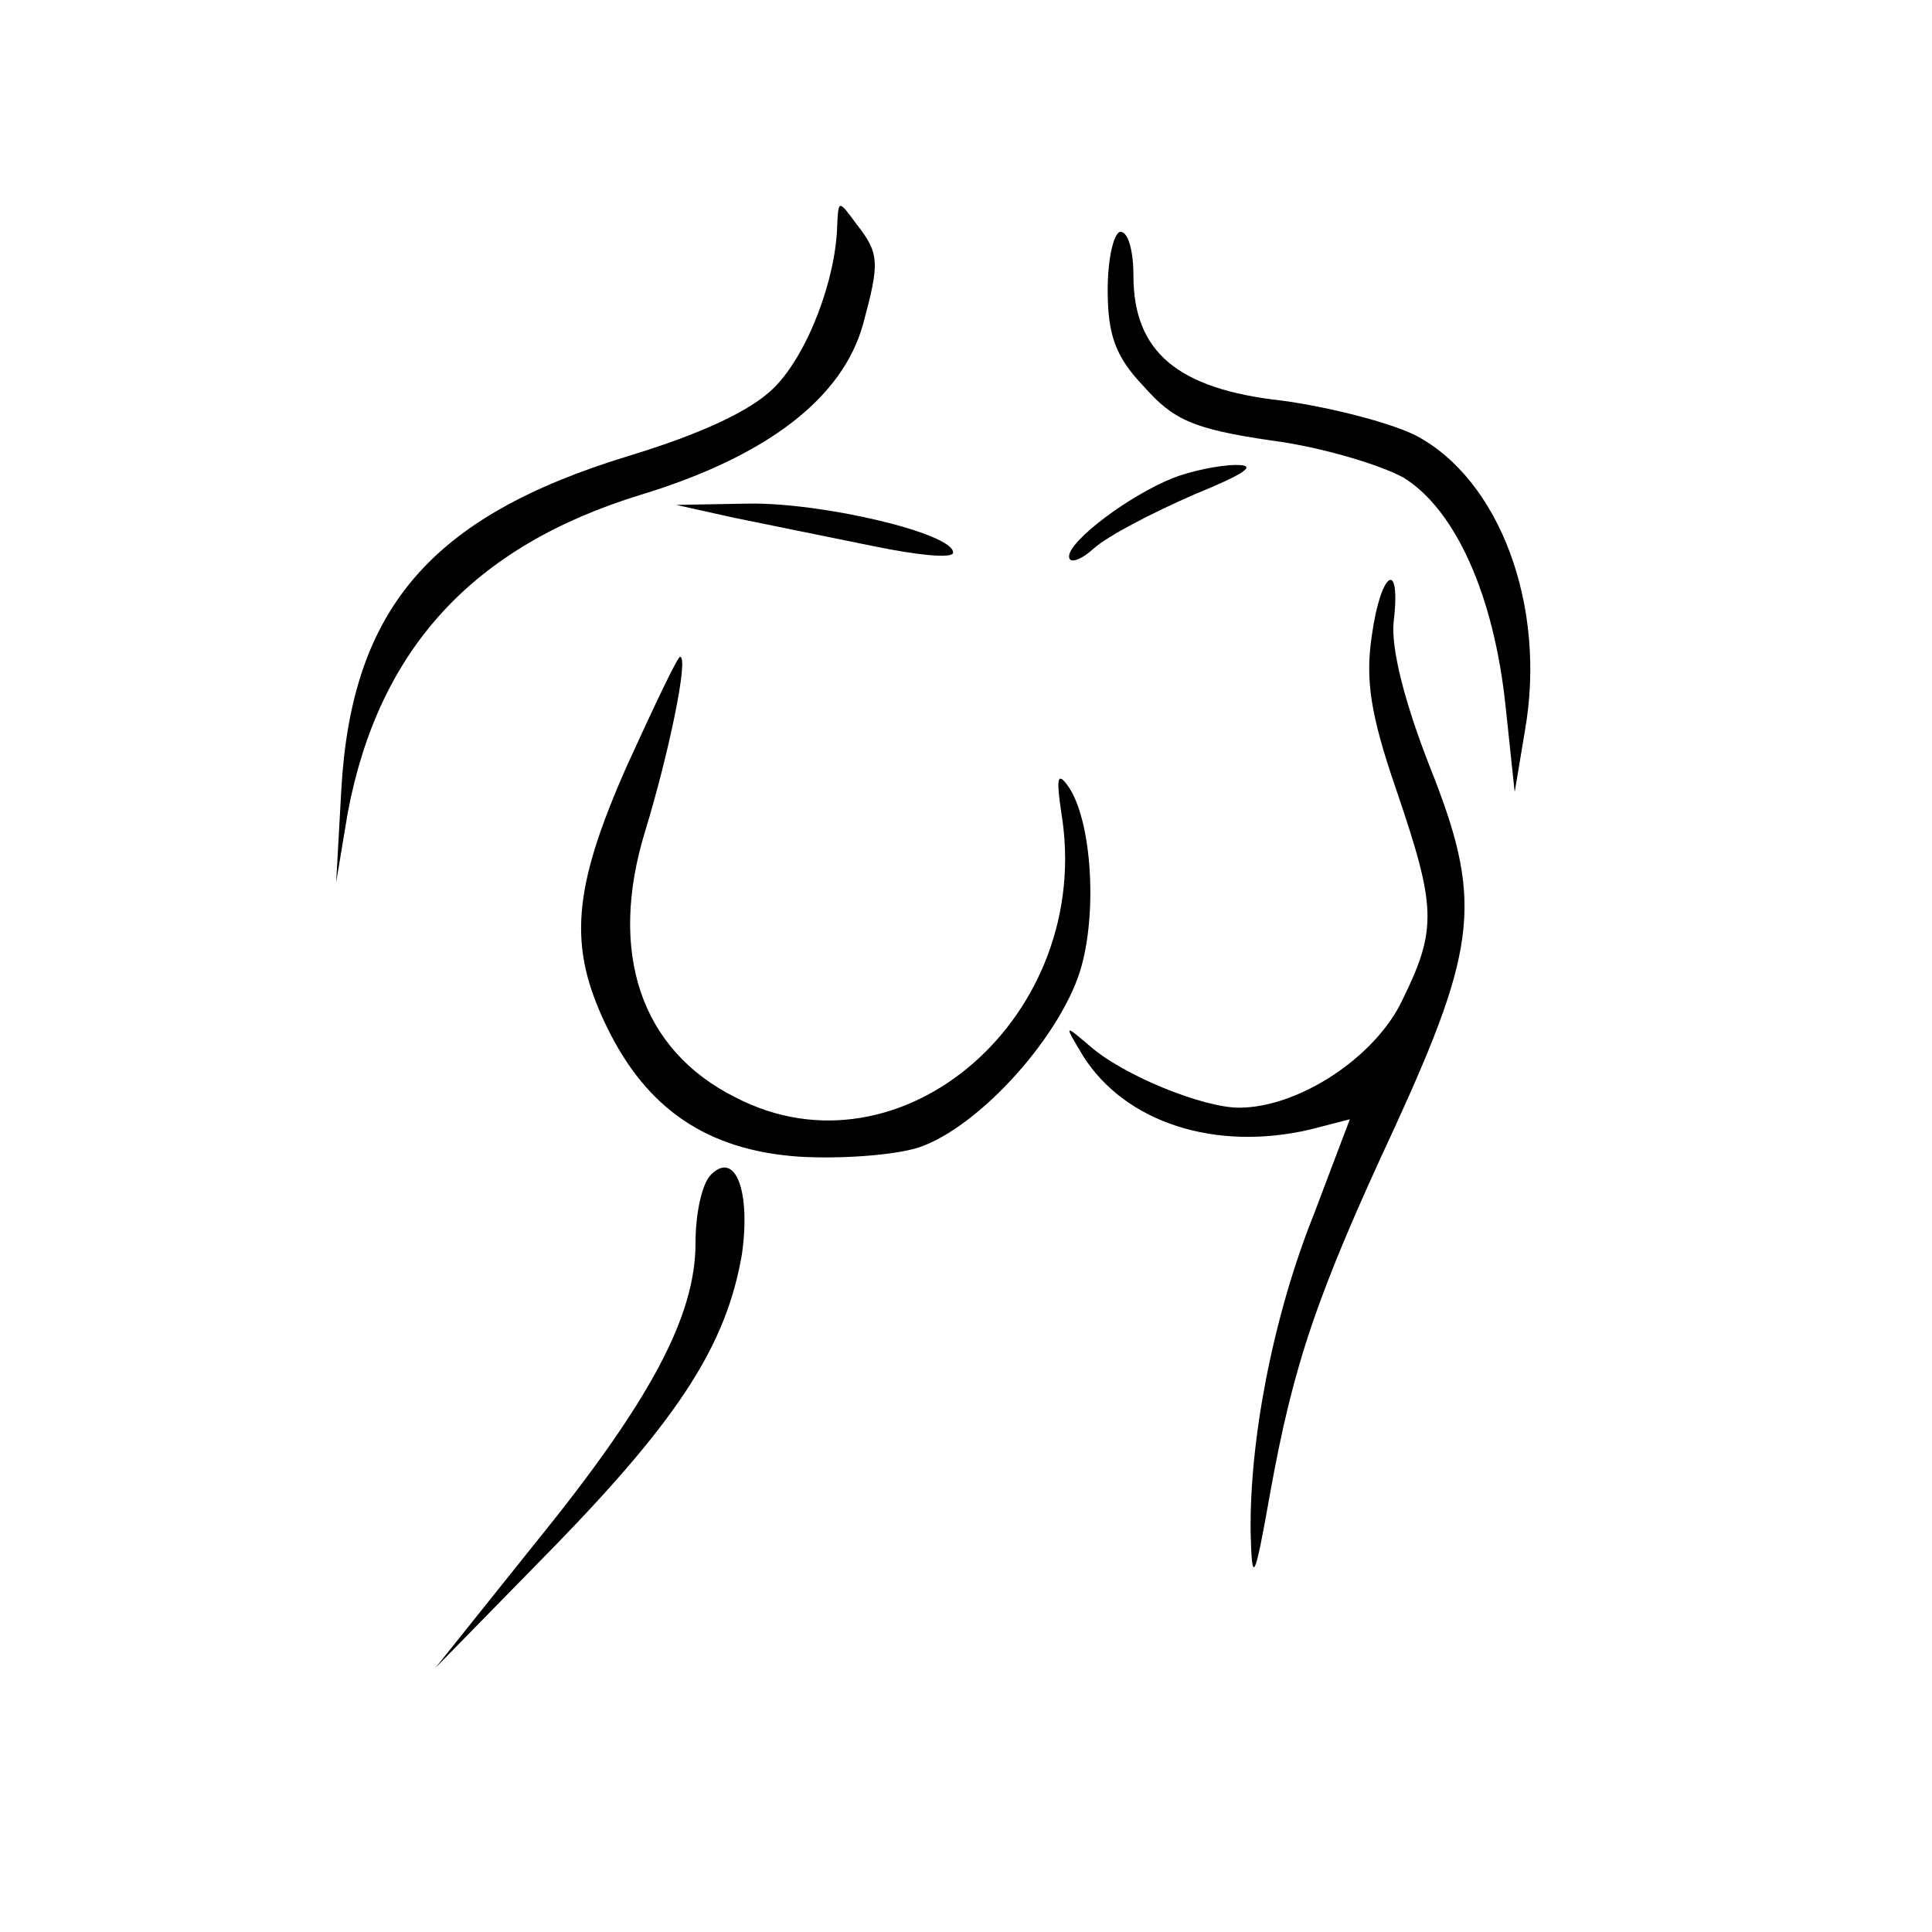 <svg xmlns="http://www.w3.org/2000/svg" width="150pt" height="150pt" viewBox="0 0 150 150" preserveAspectRatio="xMidYMid meet"><g transform="translate(0,150) scale(0.1,-0.1)" fill="#000000" stroke="none"><path d="M650 1325 c-1 -42 -23 -100 -49 -126 -18 -18 -57 -36 -113 -53 -154 -47 -215 -119 -223 -259 l-4 -72 9 54 c24 127 97 207 228 247 98 30 156 75 172 132 13 48 13 55 -5 78 -14 19 -14 19 -15 -1z"></path><path d="M860 1275 c0 -35 6 -52 28 -75 23 -26 38 -33 99 -42 39 -5 85 -19 103 -29 40 -25 70 -91 79 -178 l7 -66 8 48 c17 97 -20 195 -85 229 -20 10 -67 22 -104 27 -81 9 -115 38 -115 97 0 19 -4 34 -10 34 -5 0 -10 -20 -10 -45z"></path><path d="M911 1129 c-35 -14 -81 -49 -81 -61 0 -6 9 -3 19 6 11 10 46 28 78 42 39 16 50 23 33 23 -14 0 -36 -5 -49 -10z"></path><path d="M570 1098 c25 -5 73 -15 108 -22 34 -7 62 -10 62 -5 0 15 -102 39 -159 38 l-56 -1 45 -10z"></path><path d="M1065 1006 c-5 -34 -1 -61 19 -119 31 -91 32 -108 5 -163 -21 -45 -81 -84 -127 -84 -28 0 -90 25 -116 48 -20 17 -20 17 -5 -8 33 -52 103 -74 176 -57 l31 8 -28 -74 c-32 -80 -50 -176 -49 -247 1 -41 3 -38 15 30 18 100 36 154 97 285 65 142 68 177 27 280 -20 51 -30 92 -28 112 6 50 -10 40 -17 -11z"></path><path d="M487 906 c-43 -97 -46 -141 -16 -203 31 -64 78 -96 149 -101 32 -2 74 1 93 7 48 16 113 89 127 142 12 45 7 114 -11 139 -8 11 -9 6 -5 -21 26 -157 -124 -288 -253 -221 -74 37 -99 113 -70 207 18 59 34 135 27 135 -2 0 -20 -38 -41 -84z"></path><path d="M552 588 c-7 -7 -12 -30 -12 -53 0 -57 -35 -123 -126 -235 l-76 -95 94 96 c97 100 132 156 144 225 7 49 -5 81 -24 62z"></path></g></svg>